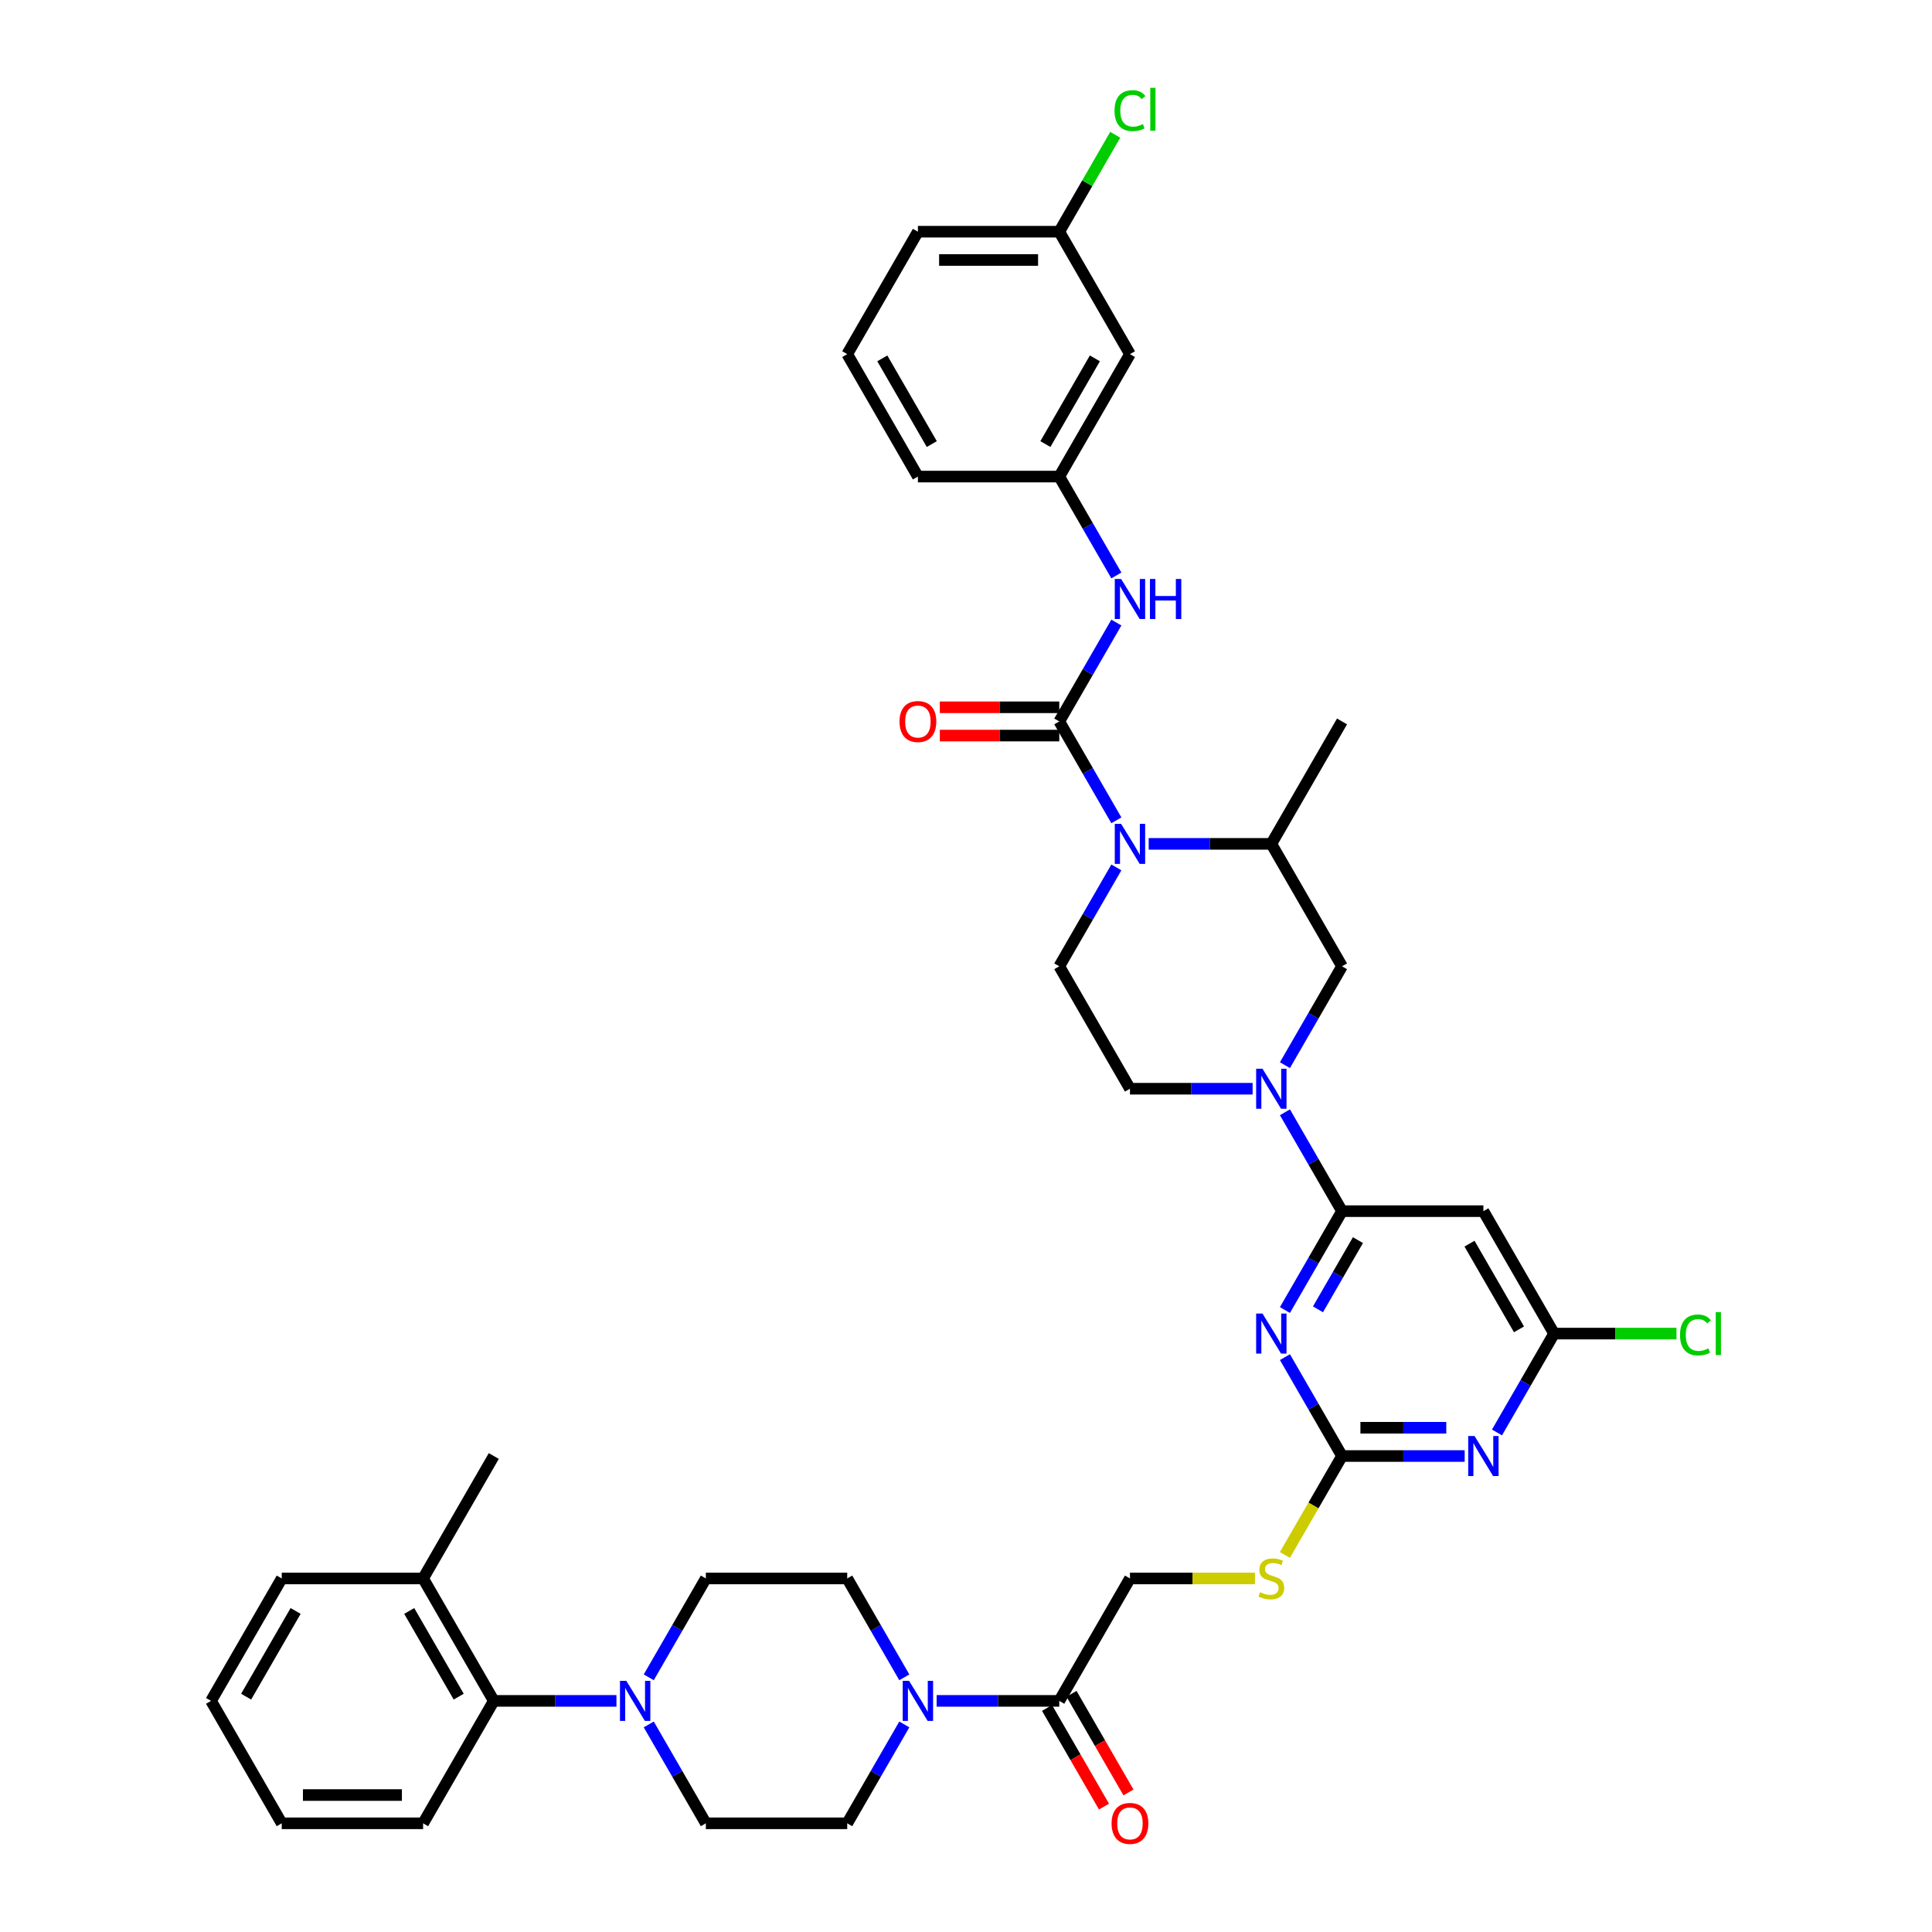 <?xml version='1.0' encoding='iso-8859-1'?>
<svg version='1.1' baseProfile='full'
              xmlns='http://www.w3.org/2000/svg'
                      xmlns:rdkit='http://www.rdkit.org/xml'
                      xmlns:xlink='http://www.w3.org/1999/xlink'
                  xml:space='preserve'
width='1000px' height='1000px' viewBox='0 0 1000 1000'>
<!-- END OF HEADER -->
<rect style='opacity:1.0;fill:#FFFFFF;stroke:none' width='1000' height='1000' x='0' y='0'> </rect>
<path class='bond-0' d='M 541.943,884.034 L 556.683,909.565' style='fill:none;fill-rule:evenodd;stroke:#000000;stroke-width:6px;stroke-linecap:butt;stroke-linejoin:miter;stroke-opacity:1' />
<path class='bond-0' d='M 556.683,909.565 L 571.424,935.096' style='fill:none;fill-rule:evenodd;stroke:#FF0000;stroke-width:6px;stroke-linecap:butt;stroke-linejoin:miter;stroke-opacity:1' />
<path class='bond-0' d='M 554.617,876.716 L 569.357,902.247' style='fill:none;fill-rule:evenodd;stroke:#000000;stroke-width:6px;stroke-linecap:butt;stroke-linejoin:miter;stroke-opacity:1' />
<path class='bond-0' d='M 569.357,902.247 L 584.098,927.779' style='fill:none;fill-rule:evenodd;stroke:#FF0000;stroke-width:6px;stroke-linecap:butt;stroke-linejoin:miter;stroke-opacity:1' />
<path class='bond-1' d='M 548.28,880.375 L 516.537,880.375' style='fill:none;fill-rule:evenodd;stroke:#000000;stroke-width:6px;stroke-linecap:butt;stroke-linejoin:miter;stroke-opacity:1' />
<path class='bond-1' d='M 516.537,880.375 L 484.795,880.375' style='fill:none;fill-rule:evenodd;stroke:#0000FF;stroke-width:6px;stroke-linecap:butt;stroke-linejoin:miter;stroke-opacity:1' />
<path class='bond-2' d='M 548.28,880.375 L 584.867,817.005' style='fill:none;fill-rule:evenodd;stroke:#000000;stroke-width:6px;stroke-linecap:butt;stroke-linejoin:miter;stroke-opacity:1' />
<path class='bond-3' d='M 319.071,880.375 L 287.328,880.375' style='fill:none;fill-rule:evenodd;stroke:#0000FF;stroke-width:6px;stroke-linecap:butt;stroke-linejoin:miter;stroke-opacity:1' />
<path class='bond-3' d='M 287.328,880.375 L 255.586,880.375' style='fill:none;fill-rule:evenodd;stroke:#000000;stroke-width:6px;stroke-linecap:butt;stroke-linejoin:miter;stroke-opacity:1' />
<path class='bond-4' d='M 335.797,892.566 L 350.572,918.155' style='fill:none;fill-rule:evenodd;stroke:#0000FF;stroke-width:6px;stroke-linecap:butt;stroke-linejoin:miter;stroke-opacity:1' />
<path class='bond-4' d='M 350.572,918.155 L 365.346,943.745' style='fill:none;fill-rule:evenodd;stroke:#000000;stroke-width:6px;stroke-linecap:butt;stroke-linejoin:miter;stroke-opacity:1' />
<path class='bond-5' d='M 335.797,868.184 L 350.572,842.594' style='fill:none;fill-rule:evenodd;stroke:#0000FF;stroke-width:6px;stroke-linecap:butt;stroke-linejoin:miter;stroke-opacity:1' />
<path class='bond-5' d='M 350.572,842.594 L 365.346,817.005' style='fill:none;fill-rule:evenodd;stroke:#000000;stroke-width:6px;stroke-linecap:butt;stroke-linejoin:miter;stroke-opacity:1' />
<path class='bond-6' d='M 468.068,868.184 L 453.294,842.594' style='fill:none;fill-rule:evenodd;stroke:#0000FF;stroke-width:6px;stroke-linecap:butt;stroke-linejoin:miter;stroke-opacity:1' />
<path class='bond-6' d='M 453.294,842.594 L 438.52,817.005' style='fill:none;fill-rule:evenodd;stroke:#000000;stroke-width:6px;stroke-linecap:butt;stroke-linejoin:miter;stroke-opacity:1' />
<path class='bond-7' d='M 468.068,892.566 L 453.294,918.155' style='fill:none;fill-rule:evenodd;stroke:#0000FF;stroke-width:6px;stroke-linecap:butt;stroke-linejoin:miter;stroke-opacity:1' />
<path class='bond-7' d='M 453.294,918.155 L 438.52,943.745' style='fill:none;fill-rule:evenodd;stroke:#000000;stroke-width:6px;stroke-linecap:butt;stroke-linejoin:miter;stroke-opacity:1' />
<path class='bond-8' d='M 255.586,880.375 L 218.999,817.005' style='fill:none;fill-rule:evenodd;stroke:#000000;stroke-width:6px;stroke-linecap:butt;stroke-linejoin:miter;stroke-opacity:1' />
<path class='bond-8' d='M 237.423,878.187 L 211.813,833.828' style='fill:none;fill-rule:evenodd;stroke:#000000;stroke-width:6px;stroke-linecap:butt;stroke-linejoin:miter;stroke-opacity:1' />
<path class='bond-9' d='M 255.586,880.375 L 218.999,943.745' style='fill:none;fill-rule:evenodd;stroke:#000000;stroke-width:6px;stroke-linecap:butt;stroke-linejoin:miter;stroke-opacity:1' />
<path class='bond-10' d='M 577.828,448.974 L 563.054,474.564' style='fill:none;fill-rule:evenodd;stroke:#0000FF;stroke-width:6px;stroke-linecap:butt;stroke-linejoin:miter;stroke-opacity:1' />
<path class='bond-10' d='M 563.054,474.564 L 548.28,500.154' style='fill:none;fill-rule:evenodd;stroke:#000000;stroke-width:6px;stroke-linecap:butt;stroke-linejoin:miter;stroke-opacity:1' />
<path class='bond-11' d='M 577.828,424.593 L 563.054,399.003' style='fill:none;fill-rule:evenodd;stroke:#0000FF;stroke-width:6px;stroke-linecap:butt;stroke-linejoin:miter;stroke-opacity:1' />
<path class='bond-11' d='M 563.054,399.003 L 548.28,373.413' style='fill:none;fill-rule:evenodd;stroke:#000000;stroke-width:6px;stroke-linecap:butt;stroke-linejoin:miter;stroke-opacity:1' />
<path class='bond-12' d='M 594.555,436.783 L 626.298,436.783' style='fill:none;fill-rule:evenodd;stroke:#0000FF;stroke-width:6px;stroke-linecap:butt;stroke-linejoin:miter;stroke-opacity:1' />
<path class='bond-12' d='M 626.298,436.783 L 658.04,436.783' style='fill:none;fill-rule:evenodd;stroke:#000000;stroke-width:6px;stroke-linecap:butt;stroke-linejoin:miter;stroke-opacity:1' />
<path class='bond-13' d='M 584.867,183.303 L 548.28,246.673' style='fill:none;fill-rule:evenodd;stroke:#000000;stroke-width:6px;stroke-linecap:butt;stroke-linejoin:miter;stroke-opacity:1' />
<path class='bond-13' d='M 566.705,185.491 L 541.094,229.85' style='fill:none;fill-rule:evenodd;stroke:#000000;stroke-width:6px;stroke-linecap:butt;stroke-linejoin:miter;stroke-opacity:1' />
<path class='bond-14' d='M 584.867,183.303 L 548.28,119.932' style='fill:none;fill-rule:evenodd;stroke:#000000;stroke-width:6px;stroke-linecap:butt;stroke-linejoin:miter;stroke-opacity:1' />
<path class='bond-15' d='M 548.28,366.096 L 517.364,366.096' style='fill:none;fill-rule:evenodd;stroke:#000000;stroke-width:6px;stroke-linecap:butt;stroke-linejoin:miter;stroke-opacity:1' />
<path class='bond-15' d='M 517.364,366.096 L 486.448,366.096' style='fill:none;fill-rule:evenodd;stroke:#FF0000;stroke-width:6px;stroke-linecap:butt;stroke-linejoin:miter;stroke-opacity:1' />
<path class='bond-15' d='M 548.28,380.731 L 517.364,380.731' style='fill:none;fill-rule:evenodd;stroke:#000000;stroke-width:6px;stroke-linecap:butt;stroke-linejoin:miter;stroke-opacity:1' />
<path class='bond-15' d='M 517.364,380.731 L 486.448,380.731' style='fill:none;fill-rule:evenodd;stroke:#FF0000;stroke-width:6px;stroke-linecap:butt;stroke-linejoin:miter;stroke-opacity:1' />
<path class='bond-16' d='M 548.28,373.413 L 563.054,347.824' style='fill:none;fill-rule:evenodd;stroke:#000000;stroke-width:6px;stroke-linecap:butt;stroke-linejoin:miter;stroke-opacity:1' />
<path class='bond-16' d='M 563.054,347.824 L 577.828,322.234' style='fill:none;fill-rule:evenodd;stroke:#0000FF;stroke-width:6px;stroke-linecap:butt;stroke-linejoin:miter;stroke-opacity:1' />
<path class='bond-17' d='M 577.828,297.852 L 563.054,272.263' style='fill:none;fill-rule:evenodd;stroke:#0000FF;stroke-width:6px;stroke-linecap:butt;stroke-linejoin:miter;stroke-opacity:1' />
<path class='bond-17' d='M 563.054,272.263 L 548.28,246.673' style='fill:none;fill-rule:evenodd;stroke:#000000;stroke-width:6px;stroke-linecap:butt;stroke-linejoin:miter;stroke-opacity:1' />
<path class='bond-18' d='M 548.28,246.673 L 475.106,246.673' style='fill:none;fill-rule:evenodd;stroke:#000000;stroke-width:6px;stroke-linecap:butt;stroke-linejoin:miter;stroke-opacity:1' />
<path class='bond-19' d='M 548.28,119.932 L 562.763,94.848' style='fill:none;fill-rule:evenodd;stroke:#000000;stroke-width:6px;stroke-linecap:butt;stroke-linejoin:miter;stroke-opacity:1' />
<path class='bond-19' d='M 562.763,94.848 L 577.245,69.763' style='fill:none;fill-rule:evenodd;stroke:#00CC00;stroke-width:6px;stroke-linecap:butt;stroke-linejoin:miter;stroke-opacity:1' />
<path class='bond-20' d='M 548.28,119.932 L 475.106,119.932' style='fill:none;fill-rule:evenodd;stroke:#000000;stroke-width:6px;stroke-linecap:butt;stroke-linejoin:miter;stroke-opacity:1' />
<path class='bond-20' d='M 537.304,134.567 L 486.082,134.567' style='fill:none;fill-rule:evenodd;stroke:#000000;stroke-width:6px;stroke-linecap:butt;stroke-linejoin:miter;stroke-opacity:1' />
<path class='bond-21' d='M 767.801,626.894 L 804.388,690.264' style='fill:none;fill-rule:evenodd;stroke:#000000;stroke-width:6px;stroke-linecap:butt;stroke-linejoin:miter;stroke-opacity:1' />
<path class='bond-21' d='M 760.615,643.717 L 786.225,688.076' style='fill:none;fill-rule:evenodd;stroke:#000000;stroke-width:6px;stroke-linecap:butt;stroke-linejoin:miter;stroke-opacity:1' />
<path class='bond-22' d='M 767.801,626.894 L 694.627,626.894' style='fill:none;fill-rule:evenodd;stroke:#000000;stroke-width:6px;stroke-linecap:butt;stroke-linejoin:miter;stroke-opacity:1' />
<path class='bond-23' d='M 804.388,690.264 L 789.613,715.854' style='fill:none;fill-rule:evenodd;stroke:#000000;stroke-width:6px;stroke-linecap:butt;stroke-linejoin:miter;stroke-opacity:1' />
<path class='bond-23' d='M 789.613,715.854 L 774.839,741.444' style='fill:none;fill-rule:evenodd;stroke:#0000FF;stroke-width:6px;stroke-linecap:butt;stroke-linejoin:miter;stroke-opacity:1' />
<path class='bond-24' d='M 804.388,690.264 L 836.064,690.264' style='fill:none;fill-rule:evenodd;stroke:#000000;stroke-width:6px;stroke-linecap:butt;stroke-linejoin:miter;stroke-opacity:1' />
<path class='bond-24' d='M 836.064,690.264 L 867.741,690.264' style='fill:none;fill-rule:evenodd;stroke:#00CC00;stroke-width:6px;stroke-linecap:butt;stroke-linejoin:miter;stroke-opacity:1' />
<path class='bond-25' d='M 758.113,753.634 L 726.37,753.634' style='fill:none;fill-rule:evenodd;stroke:#0000FF;stroke-width:6px;stroke-linecap:butt;stroke-linejoin:miter;stroke-opacity:1' />
<path class='bond-25' d='M 726.37,753.634 L 694.627,753.634' style='fill:none;fill-rule:evenodd;stroke:#000000;stroke-width:6px;stroke-linecap:butt;stroke-linejoin:miter;stroke-opacity:1' />
<path class='bond-25' d='M 748.59,739 L 726.37,739' style='fill:none;fill-rule:evenodd;stroke:#0000FF;stroke-width:6px;stroke-linecap:butt;stroke-linejoin:miter;stroke-opacity:1' />
<path class='bond-25' d='M 726.37,739 L 704.15,739' style='fill:none;fill-rule:evenodd;stroke:#000000;stroke-width:6px;stroke-linecap:butt;stroke-linejoin:miter;stroke-opacity:1' />
<path class='bond-26' d='M 694.627,753.634 L 679.844,779.239' style='fill:none;fill-rule:evenodd;stroke:#000000;stroke-width:6px;stroke-linecap:butt;stroke-linejoin:miter;stroke-opacity:1' />
<path class='bond-26' d='M 679.844,779.239 L 665.062,804.843' style='fill:none;fill-rule:evenodd;stroke:#CCCC00;stroke-width:6px;stroke-linecap:butt;stroke-linejoin:miter;stroke-opacity:1' />
<path class='bond-27' d='M 694.627,753.634 L 679.853,728.045' style='fill:none;fill-rule:evenodd;stroke:#000000;stroke-width:6px;stroke-linecap:butt;stroke-linejoin:miter;stroke-opacity:1' />
<path class='bond-27' d='M 679.853,728.045 L 665.079,702.455' style='fill:none;fill-rule:evenodd;stroke:#0000FF;stroke-width:6px;stroke-linecap:butt;stroke-linejoin:miter;stroke-opacity:1' />
<path class='bond-28' d='M 665.079,678.074 L 679.853,652.484' style='fill:none;fill-rule:evenodd;stroke:#0000FF;stroke-width:6px;stroke-linecap:butt;stroke-linejoin:miter;stroke-opacity:1' />
<path class='bond-28' d='M 679.853,652.484 L 694.627,626.894' style='fill:none;fill-rule:evenodd;stroke:#000000;stroke-width:6px;stroke-linecap:butt;stroke-linejoin:miter;stroke-opacity:1' />
<path class='bond-28' d='M 682.185,677.714 L 692.527,659.801' style='fill:none;fill-rule:evenodd;stroke:#0000FF;stroke-width:6px;stroke-linecap:butt;stroke-linejoin:miter;stroke-opacity:1' />
<path class='bond-28' d='M 692.527,659.801 L 702.869,641.888' style='fill:none;fill-rule:evenodd;stroke:#000000;stroke-width:6px;stroke-linecap:butt;stroke-linejoin:miter;stroke-opacity:1' />
<path class='bond-29' d='M 694.627,626.894 L 679.853,601.304' style='fill:none;fill-rule:evenodd;stroke:#000000;stroke-width:6px;stroke-linecap:butt;stroke-linejoin:miter;stroke-opacity:1' />
<path class='bond-29' d='M 679.853,601.304 L 665.079,575.715' style='fill:none;fill-rule:evenodd;stroke:#0000FF;stroke-width:6px;stroke-linecap:butt;stroke-linejoin:miter;stroke-opacity:1' />
<path class='bond-30' d='M 648.352,563.524 L 616.609,563.524' style='fill:none;fill-rule:evenodd;stroke:#0000FF;stroke-width:6px;stroke-linecap:butt;stroke-linejoin:miter;stroke-opacity:1' />
<path class='bond-30' d='M 616.609,563.524 L 584.867,563.524' style='fill:none;fill-rule:evenodd;stroke:#000000;stroke-width:6px;stroke-linecap:butt;stroke-linejoin:miter;stroke-opacity:1' />
<path class='bond-31' d='M 665.079,551.333 L 679.853,525.743' style='fill:none;fill-rule:evenodd;stroke:#0000FF;stroke-width:6px;stroke-linecap:butt;stroke-linejoin:miter;stroke-opacity:1' />
<path class='bond-31' d='M 679.853,525.743 L 694.627,500.154' style='fill:none;fill-rule:evenodd;stroke:#000000;stroke-width:6px;stroke-linecap:butt;stroke-linejoin:miter;stroke-opacity:1' />
<path class='bond-32' d='M 548.28,500.154 L 584.867,563.524' style='fill:none;fill-rule:evenodd;stroke:#000000;stroke-width:6px;stroke-linecap:butt;stroke-linejoin:miter;stroke-opacity:1' />
<path class='bond-33' d='M 649.567,817.005 L 617.217,817.005' style='fill:none;fill-rule:evenodd;stroke:#CCCC00;stroke-width:6px;stroke-linecap:butt;stroke-linejoin:miter;stroke-opacity:1' />
<path class='bond-33' d='M 617.217,817.005 L 584.867,817.005' style='fill:none;fill-rule:evenodd;stroke:#000000;stroke-width:6px;stroke-linecap:butt;stroke-linejoin:miter;stroke-opacity:1' />
<path class='bond-34' d='M 658.04,436.783 L 694.627,500.154' style='fill:none;fill-rule:evenodd;stroke:#000000;stroke-width:6px;stroke-linecap:butt;stroke-linejoin:miter;stroke-opacity:1' />
<path class='bond-35' d='M 658.04,436.783 L 694.627,373.413' style='fill:none;fill-rule:evenodd;stroke:#000000;stroke-width:6px;stroke-linecap:butt;stroke-linejoin:miter;stroke-opacity:1' />
<path class='bond-36' d='M 438.52,183.303 L 475.106,246.673' style='fill:none;fill-rule:evenodd;stroke:#000000;stroke-width:6px;stroke-linecap:butt;stroke-linejoin:miter;stroke-opacity:1' />
<path class='bond-36' d='M 456.682,185.491 L 482.292,229.85' style='fill:none;fill-rule:evenodd;stroke:#000000;stroke-width:6px;stroke-linecap:butt;stroke-linejoin:miter;stroke-opacity:1' />
<path class='bond-37' d='M 438.52,183.303 L 475.106,119.932' style='fill:none;fill-rule:evenodd;stroke:#000000;stroke-width:6px;stroke-linecap:butt;stroke-linejoin:miter;stroke-opacity:1' />
<path class='bond-38' d='M 218.999,817.005 L 255.586,753.634' style='fill:none;fill-rule:evenodd;stroke:#000000;stroke-width:6px;stroke-linecap:butt;stroke-linejoin:miter;stroke-opacity:1' />
<path class='bond-39' d='M 218.999,817.005 L 145.825,817.005' style='fill:none;fill-rule:evenodd;stroke:#000000;stroke-width:6px;stroke-linecap:butt;stroke-linejoin:miter;stroke-opacity:1' />
<path class='bond-40' d='M 365.346,943.745 L 438.52,943.745' style='fill:none;fill-rule:evenodd;stroke:#000000;stroke-width:6px;stroke-linecap:butt;stroke-linejoin:miter;stroke-opacity:1' />
<path class='bond-41' d='M 365.346,817.005 L 438.52,817.005' style='fill:none;fill-rule:evenodd;stroke:#000000;stroke-width:6px;stroke-linecap:butt;stroke-linejoin:miter;stroke-opacity:1' />
<path class='bond-42' d='M 218.999,943.745 L 145.825,943.745' style='fill:none;fill-rule:evenodd;stroke:#000000;stroke-width:6px;stroke-linecap:butt;stroke-linejoin:miter;stroke-opacity:1' />
<path class='bond-42' d='M 208.023,929.11 L 156.801,929.11' style='fill:none;fill-rule:evenodd;stroke:#000000;stroke-width:6px;stroke-linecap:butt;stroke-linejoin:miter;stroke-opacity:1' />
<path class='bond-43' d='M 145.825,817.005 L 109.238,880.375' style='fill:none;fill-rule:evenodd;stroke:#000000;stroke-width:6px;stroke-linecap:butt;stroke-linejoin:miter;stroke-opacity:1' />
<path class='bond-43' d='M 153.011,833.828 L 127.4,878.187' style='fill:none;fill-rule:evenodd;stroke:#000000;stroke-width:6px;stroke-linecap:butt;stroke-linejoin:miter;stroke-opacity:1' />
<path class='bond-44' d='M 145.825,943.745 L 109.238,880.375' style='fill:none;fill-rule:evenodd;stroke:#000000;stroke-width:6px;stroke-linecap:butt;stroke-linejoin:miter;stroke-opacity:1' />
<path  class='atom-1' d='M 324.178 870.013
L 330.969 880.989
Q 331.642 882.072, 332.725 884.034
Q 333.808 885.995, 333.867 886.112
L 333.867 870.013
L 336.618 870.013
L 336.618 890.736
L 333.779 890.736
L 326.491 878.736
Q 325.642 877.331, 324.735 875.721
Q 323.857 874.111, 323.593 873.614
L 323.593 890.736
L 320.9 890.736
L 320.9 870.013
L 324.178 870.013
' fill='#0000FF'/>
<path  class='atom-2' d='M 575.354 943.804
Q 575.354 938.828, 577.813 936.047
Q 580.271 933.267, 584.867 933.267
Q 589.462 933.267, 591.921 936.047
Q 594.379 938.828, 594.379 943.804
Q 594.379 948.838, 591.891 951.706
Q 589.403 954.545, 584.867 954.545
Q 580.301 954.545, 577.813 951.706
Q 575.354 948.867, 575.354 943.804
M 584.867 952.204
Q 588.028 952.204, 589.725 950.096
Q 591.452 947.96, 591.452 943.804
Q 591.452 939.735, 589.725 937.686
Q 588.028 935.608, 584.867 935.608
Q 581.706 935.608, 579.979 937.657
Q 578.281 939.706, 578.281 943.804
Q 578.281 947.989, 579.979 950.096
Q 581.706 952.204, 584.867 952.204
' fill='#FF0000'/>
<path  class='atom-3' d='M 470.526 870.013
L 477.316 880.989
Q 477.989 882.072, 479.072 884.034
Q 480.155 885.995, 480.214 886.112
L 480.214 870.013
L 482.965 870.013
L 482.965 890.736
L 480.126 890.736
L 472.838 878.736
Q 471.989 877.331, 471.082 875.721
Q 470.204 874.111, 469.94 873.614
L 469.94 890.736
L 467.247 890.736
L 467.247 870.013
L 470.526 870.013
' fill='#0000FF'/>
<path  class='atom-5' d='M 580.286 426.422
L 587.077 437.398
Q 587.75 438.481, 588.833 440.442
Q 589.916 442.403, 589.974 442.52
L 589.974 426.422
L 592.726 426.422
L 592.726 447.145
L 589.886 447.145
L 582.598 435.144
Q 581.75 433.739, 580.842 432.13
Q 579.964 430.52, 579.701 430.022
L 579.701 447.145
L 577.008 447.145
L 577.008 426.422
L 580.286 426.422
' fill='#0000FF'/>
<path  class='atom-8' d='M 465.594 373.472
Q 465.594 368.496, 468.052 365.715
Q 470.511 362.935, 475.106 362.935
Q 479.702 362.935, 482.16 365.715
Q 484.619 368.496, 484.619 373.472
Q 484.619 378.506, 482.131 381.375
Q 479.643 384.214, 475.106 384.214
Q 470.54 384.214, 468.052 381.375
Q 465.594 378.535, 465.594 373.472
M 475.106 381.872
Q 478.267 381.872, 479.965 379.765
Q 481.692 377.628, 481.692 373.472
Q 481.692 369.403, 479.965 367.354
Q 478.267 365.276, 475.106 365.276
Q 471.945 365.276, 470.218 367.325
Q 468.521 369.374, 468.521 373.472
Q 468.521 377.657, 470.218 379.765
Q 471.945 381.872, 475.106 381.872
' fill='#FF0000'/>
<path  class='atom-9' d='M 580.286 299.682
L 587.077 310.658
Q 587.75 311.741, 588.833 313.702
Q 589.916 315.663, 589.974 315.78
L 589.974 299.682
L 592.726 299.682
L 592.726 320.404
L 589.886 320.404
L 582.598 308.404
Q 581.75 306.999, 580.842 305.389
Q 579.964 303.779, 579.701 303.282
L 579.701 320.404
L 577.008 320.404
L 577.008 299.682
L 580.286 299.682
' fill='#0000FF'/>
<path  class='atom-9' d='M 595.213 299.682
L 598.023 299.682
L 598.023 308.492
L 608.619 308.492
L 608.619 299.682
L 611.429 299.682
L 611.429 320.404
L 608.619 320.404
L 608.619 310.833
L 598.023 310.833
L 598.023 320.404
L 595.213 320.404
L 595.213 299.682
' fill='#0000FF'/>
<path  class='atom-14' d='M 763.22 743.273
L 770.011 754.249
Q 770.684 755.332, 771.767 757.293
Q 772.85 759.254, 772.908 759.371
L 772.908 743.273
L 775.66 743.273
L 775.66 763.996
L 772.82 763.996
L 765.532 751.995
Q 764.684 750.59, 763.776 748.981
Q 762.898 747.371, 762.635 746.873
L 762.635 763.996
L 759.942 763.996
L 759.942 743.273
L 763.22 743.273
' fill='#0000FF'/>
<path  class='atom-16' d='M 653.46 679.903
L 660.25 690.879
Q 660.923 691.962, 662.006 693.923
Q 663.089 695.884, 663.148 696.001
L 663.148 679.903
L 665.899 679.903
L 665.899 700.626
L 663.06 700.626
L 655.772 688.625
Q 654.923 687.22, 654.016 685.61
Q 653.138 684.001, 652.874 683.503
L 652.874 700.626
L 650.181 700.626
L 650.181 679.903
L 653.46 679.903
' fill='#0000FF'/>
<path  class='atom-18' d='M 653.46 553.162
L 660.25 564.139
Q 660.923 565.221, 662.006 567.183
Q 663.089 569.144, 663.148 569.261
L 663.148 553.162
L 665.899 553.162
L 665.899 573.885
L 663.06 573.885
L 655.772 561.885
Q 654.923 560.48, 654.016 558.87
Q 653.138 557.26, 652.874 556.763
L 652.874 573.885
L 650.181 573.885
L 650.181 553.162
L 653.46 553.162
' fill='#0000FF'/>
<path  class='atom-21' d='M 869.571 690.981
Q 869.571 685.83, 871.971 683.137
Q 874.4 680.415, 878.995 680.415
Q 883.269 680.415, 885.552 683.43
L 883.62 685.01
Q 881.952 682.815, 878.995 682.815
Q 875.864 682.815, 874.195 684.923
Q 872.556 687.001, 872.556 690.981
Q 872.556 695.079, 874.254 697.186
Q 875.981 699.294, 879.317 699.294
Q 881.6 699.294, 884.264 697.918
L 885.083 700.113
Q 884 700.816, 882.361 701.226
Q 880.722 701.635, 878.908 701.635
Q 874.4 701.635, 871.971 698.884
Q 869.571 696.133, 869.571 690.981
' fill='#00CC00'/>
<path  class='atom-21' d='M 888.069 679.157
L 890.762 679.157
L 890.762 701.372
L 888.069 701.372
L 888.069 679.157
' fill='#00CC00'/>
<path  class='atom-22' d='M 652.186 824.117
Q 652.421 824.205, 653.386 824.615
Q 654.352 825.024, 655.406 825.288
Q 656.489 825.522, 657.543 825.522
Q 659.504 825.522, 660.645 824.585
Q 661.787 823.62, 661.787 821.951
Q 661.787 820.81, 661.201 820.107
Q 660.645 819.405, 659.767 819.024
Q 658.889 818.644, 657.426 818.205
Q 655.582 817.649, 654.469 817.122
Q 653.386 816.595, 652.596 815.483
Q 651.835 814.37, 651.835 812.497
Q 651.835 809.892, 653.591 808.282
Q 655.377 806.673, 658.889 806.673
Q 661.289 806.673, 664.011 807.814
L 663.338 810.068
Q 660.85 809.043, 658.977 809.043
Q 656.957 809.043, 655.845 809.892
Q 654.733 810.712, 654.762 812.146
Q 654.762 813.258, 655.318 813.931
Q 655.904 814.605, 656.723 814.985
Q 657.572 815.366, 658.977 815.805
Q 660.85 816.39, 661.962 816.975
Q 663.075 817.561, 663.865 818.761
Q 664.685 819.932, 664.685 821.951
Q 664.685 824.82, 662.753 826.371
Q 660.85 827.893, 657.66 827.893
Q 655.816 827.893, 654.411 827.483
Q 653.035 827.103, 651.396 826.429
L 652.186 824.117
' fill='#CCCC00'/>
<path  class='atom-27' d='M 576.876 57.279
Q 576.876 52.128, 579.276 49.435
Q 581.706 46.713, 586.301 46.713
Q 590.574 46.713, 592.857 49.728
L 590.926 51.308
Q 589.257 49.113, 586.301 49.113
Q 583.169 49.113, 581.501 51.221
Q 579.862 53.299, 579.862 57.279
Q 579.862 61.377, 581.559 63.484
Q 583.286 65.592, 586.623 65.592
Q 588.906 65.592, 591.569 64.216
L 592.389 66.412
Q 591.306 67.114, 589.667 67.524
Q 588.028 67.933, 586.213 67.933
Q 581.706 67.933, 579.276 65.182
Q 576.876 62.431, 576.876 57.279
' fill='#00CC00'/>
<path  class='atom-27' d='M 595.374 45.455
L 598.067 45.455
L 598.067 67.67
L 595.374 67.67
L 595.374 45.455
' fill='#00CC00'/>
</svg>
